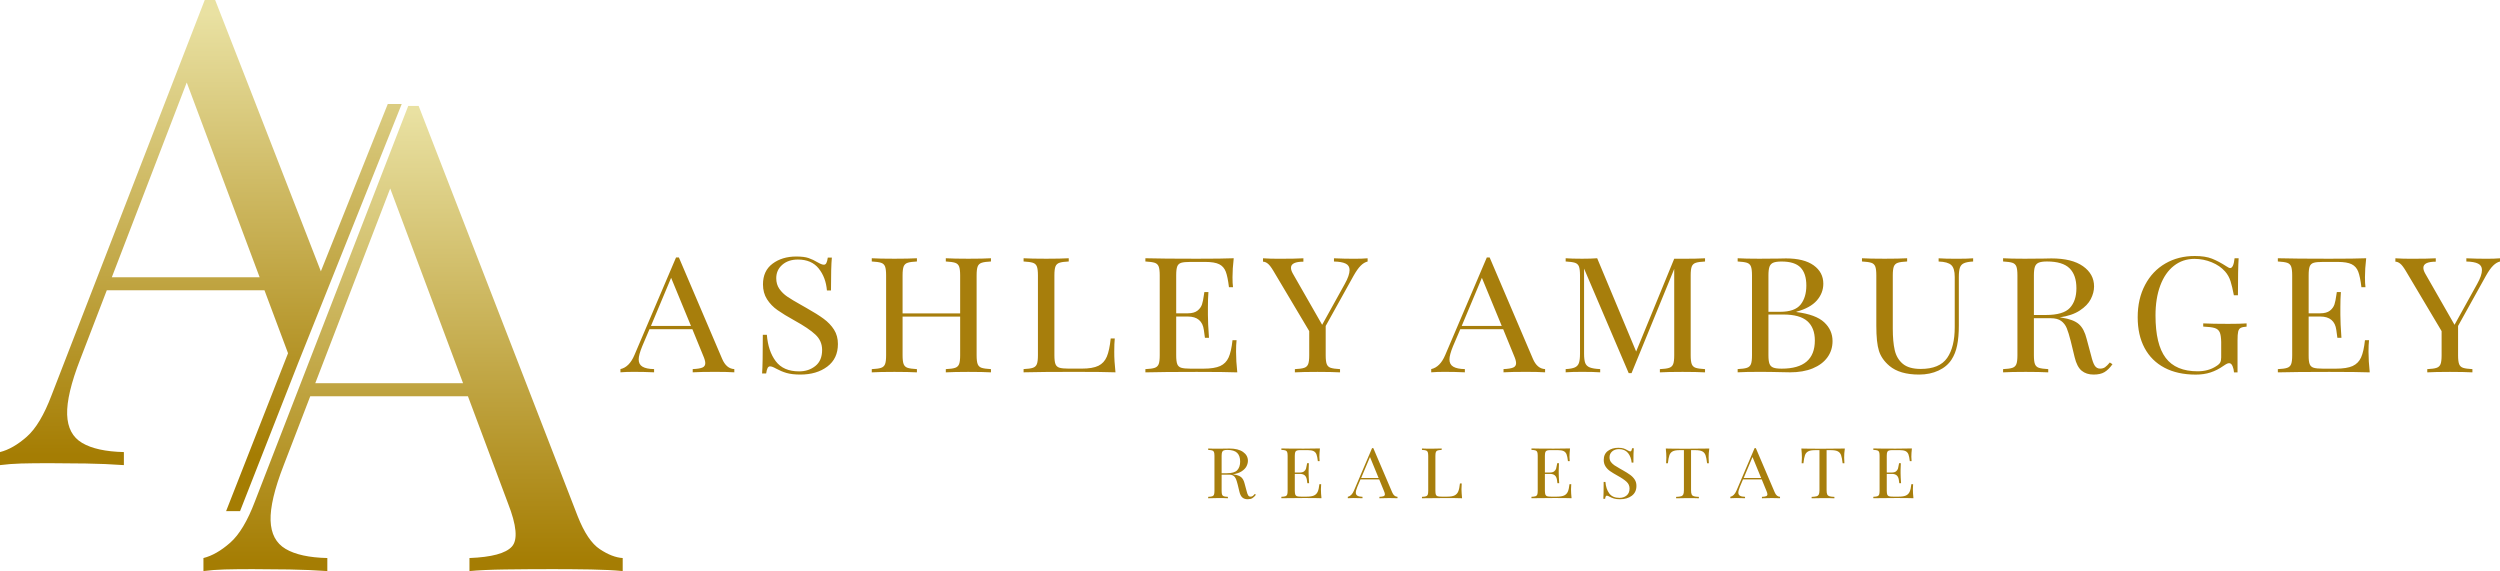 <?xml version="1.0" encoding="utf-8"?>
<!-- Generator: Adobe Illustrator 24.1.2, SVG Export Plug-In . SVG Version: 6.00 Build 0)  -->
<svg version="1.1" id="Layer_1" xmlns="http://www.w3.org/2000/svg" xmlns:xlink="http://www.w3.org/1999/xlink" x="0px" y="0px"
	 width="634.46px" height="144.93px" viewBox="0 0 634.46 144.93" enable-background="new 0 0 634.46 144.93" xml:space="preserve">
<g>
	<path fill="#A77E0C" d="M181.55,94.37c-2.58,0-4.49,0.04-5.75,0.12v-0.82c1.14-0.05,1.96-0.18,2.45-0.39
		c0.49-0.2,0.74-0.58,0.74-1.12c0-0.46-0.18-1.1-0.54-1.92l-2.74-6.7h-10.88l-1.84,4.33c-0.6,1.47-0.9,2.59-0.9,3.35
		c0,0.85,0.32,1.46,0.97,1.84c0.64,0.38,1.62,0.59,2.94,0.61v0.82c-1.71-0.08-3.43-0.12-5.17-0.12c-1.35,0-2.47,0.04-3.37,0.12
		v-0.82c1.5-0.33,2.68-1.51,3.55-3.56l10.56-24.77h0.72l10.97,25.71c0.72,1.69,1.75,2.56,3.1,2.62v0.82
		C185.16,94.41,183.56,94.37,181.55,94.37L181.55,94.37z M170.32,70.5l-5.12,12.22h10.16L170.32,70.5L170.32,70.5z M199.8,75.28
		c0.81,0.55,1.96,1.24,3.46,2.08l1.3,0.74c1.89,1.06,3.38,2,4.47,2.8s1.97,1.72,2.63,2.76s0.99,2.25,0.99,3.64
		c0,2.48-0.9,4.39-2.7,5.74s-4.08,2.02-6.83,2.02c-1.44,0-2.61-0.14-3.53-0.41c-0.91-0.27-1.79-0.64-2.63-1.1
		c-0.66-0.38-1.17-0.57-1.53-0.57c-0.27,0-0.48,0.14-0.63,0.43c-0.15,0.29-0.27,0.74-0.36,1.37h-1.03c0.12-1.5,0.18-4.77,0.18-9.81
		h1.03c0.21,2.75,0.96,4.99,2.25,6.7c1.29,1.72,3.27,2.58,5.93,2.58c1.62,0,3-0.46,4.13-1.37c1.14-0.91,1.71-2.27,1.71-4.07
		c0-1.53-0.56-2.82-1.69-3.88c-1.12-1.06-2.9-2.26-5.33-3.6c-1.77-0.98-3.2-1.85-4.29-2.62c-1.09-0.76-1.98-1.68-2.67-2.76
		s-1.03-2.34-1.03-3.78c0-2.29,0.81-4.04,2.43-5.25s3.63-1.82,6.02-1.82c1.32,0,2.36,0.13,3.12,0.39s1.55,0.63,2.36,1.12
		c0.66,0.38,1.17,0.57,1.53,0.57c0.27,0,0.48-0.14,0.63-0.43c0.15-0.29,0.27-0.74,0.36-1.37h1.03c-0.15,1.58-0.22,4.36-0.22,8.34
		h-1.03c-0.18-2.21-0.88-4.07-2.09-5.58c-1.21-1.51-2.97-2.27-5.28-2.27c-1.62,0-2.94,0.44-3.96,1.33S197,69.22,197,70.61
		c0,1.04,0.26,1.94,0.79,2.7C198.33,74.08,198.99,74.73,199.8,75.28L199.8,75.28z M248.12,92.41c0.18,0.46,0.52,0.78,1.01,0.94
		c0.5,0.16,1.28,0.27,2.36,0.33v0.82c-1.26-0.08-3.18-0.12-5.75-0.12c-2.43,0-4.33,0.04-5.71,0.12v-0.82
		c1.08-0.05,1.87-0.16,2.36-0.33c0.49-0.16,0.83-0.48,1.01-0.94c0.18-0.46,0.27-1.21,0.27-2.25v-9.81h-14.61v9.81
		c0,1.04,0.09,1.79,0.27,2.25c0.18,0.46,0.52,0.78,1.01,0.94c0.49,0.16,1.28,0.27,2.36,0.33v0.82c-1.38-0.08-3.28-0.12-5.71-0.12
		c-2.58,0-4.49,0.04-5.75,0.12v-0.82c1.08-0.05,1.87-0.16,2.36-0.33c0.49-0.16,0.83-0.48,1.01-0.94s0.27-1.21,0.27-2.25V69.88
		c0-1.04-0.09-1.78-0.27-2.25c-0.18-0.46-0.52-0.78-1.01-0.94c-0.49-0.16-1.28-0.27-2.36-0.33v-0.82c1.26,0.08,3.18,0.12,5.75,0.12
		c2.4,0,4.3-0.04,5.71-0.12v0.82c-1.08,0.05-1.87,0.16-2.36,0.33c-0.5,0.16-0.83,0.48-1.01,0.94s-0.27,1.21-0.27,2.25v9.65h14.61
		v-9.65c0-1.04-0.09-1.78-0.27-2.25c-0.18-0.46-0.52-0.78-1.01-0.94c-0.49-0.16-1.28-0.27-2.36-0.33v-0.82
		c1.38,0.08,3.28,0.12,5.71,0.12c2.58,0,4.49-0.04,5.75-0.12v0.82c-1.08,0.05-1.86,0.16-2.36,0.33c-0.49,0.16-0.83,0.48-1.01,0.94
		c-0.18,0.46-0.27,1.21-0.27,2.25v20.27C247.85,91.2,247.94,91.94,248.12,92.41L248.12,92.41z M283.09,94.49
		c-2.04-0.08-5.47-0.12-10.29-0.12c-5.75,0-10.1,0.04-13.03,0.12v-0.82c1.08-0.05,1.87-0.16,2.36-0.33
		c0.49-0.16,0.83-0.48,1.01-0.94c0.18-0.46,0.27-1.21,0.27-2.25V69.88c0-1.04-0.09-1.78-0.27-2.25c-0.18-0.46-0.52-0.78-1.01-0.94
		c-0.49-0.16-1.28-0.27-2.36-0.33v-0.82c1.26,0.08,3.18,0.12,5.75,0.12c2.4,0,4.3-0.04,5.71-0.12v0.82
		c-1.08,0.05-1.87,0.16-2.36,0.33c-0.49,0.16-0.83,0.48-1.01,0.94c-0.18,0.46-0.27,1.21-0.27,2.25v20.27c0,1.04,0.09,1.79,0.27,2.25
		s0.52,0.77,1.01,0.92c0.5,0.15,1.28,0.23,2.36,0.23h3.28c1.86,0,3.27-0.24,4.25-0.72c0.97-0.48,1.68-1.25,2.13-2.31
		s0.78-2.6,0.99-4.62h1.03c-0.09,0.84-0.13,1.96-0.13,3.35C282.77,90.81,282.88,92.56,283.09,94.49L283.09,94.49z M298.77,92.41
		c0.18,0.46,0.52,0.77,1.01,0.92c0.5,0.15,1.28,0.23,2.36,0.23h3.28c1.86,0,3.27-0.23,4.25-0.67c0.97-0.45,1.68-1.17,2.13-2.17
		c0.45-0.99,0.78-2.46,0.99-4.39h1.03c-0.09,0.74-0.13,1.72-0.13,2.94c0,1.55,0.1,3.3,0.31,5.23c-2.04-0.08-5.47-0.12-10.29-0.12
		c-5.75,0-10.1,0.04-13.03,0.12v-0.82c1.08-0.05,1.87-0.16,2.36-0.33c0.49-0.16,0.83-0.48,1.01-0.94c0.18-0.46,0.27-1.21,0.27-2.25
		V69.88c0-1.04-0.09-1.78-0.27-2.25c-0.18-0.46-0.52-0.78-1.01-0.94c-0.49-0.16-1.28-0.27-2.36-0.33v-0.82
		c2.94,0.08,7.28,0.12,13.03,0.12c4.4,0,7.54-0.04,9.39-0.12c-0.21,1.8-0.31,3.41-0.31,4.82c0,1.06,0.04,1.91,0.13,2.53h-1.03
		c-0.21-1.77-0.48-3.09-0.81-3.95s-0.88-1.49-1.66-1.88s-1.96-0.59-3.55-0.59h-3.73c-1.08,0-1.86,0.07-2.36,0.22
		c-0.49,0.15-0.83,0.46-1.01,0.92c-0.18,0.46-0.27,1.21-0.27,2.25v9.65h2.97c1.05,0,1.86-0.23,2.43-0.67
		c0.57-0.45,0.95-0.98,1.15-1.59c0.19-0.61,0.35-1.38,0.47-2.31l0.13-0.82h1.03c-0.09,1.14-0.13,2.43-0.13,3.84v1.96
		c0,1.39,0.09,3.33,0.27,5.8h-1.03c-0.03-0.19-0.12-0.85-0.27-1.98c-0.15-1.13-0.56-1.98-1.24-2.55c-0.67-0.57-1.61-0.86-2.81-0.86
		h-2.97v9.81C298.5,91.2,298.59,91.94,298.77,92.41L298.77,92.41z M345.34,67.41c-0.57,0.56-1.18,1.43-1.84,2.6l-7.06,12.71v7.44
		c0,1.04,0.09,1.79,0.27,2.25s0.52,0.78,1.01,0.94c0.5,0.16,1.28,0.27,2.36,0.33v0.82c-1.38-0.08-3.28-0.12-5.71-0.12
		c-2.58,0-4.49,0.04-5.75,0.12v-0.82c1.08-0.05,1.87-0.16,2.36-0.33c0.49-0.16,0.83-0.48,1.01-0.94c0.18-0.46,0.27-1.21,0.27-2.25
		v-6.13l-9.12-15.33c-0.54-0.9-1.01-1.51-1.42-1.82c-0.4-0.31-0.8-0.47-1.19-0.47v-0.86c1.17,0.08,2.49,0.12,3.96,0.12
		c2.91,0,5-0.04,6.29-0.12v0.86c-2.1,0-3.15,0.52-3.15,1.55c0,0.41,0.15,0.89,0.45,1.43l7.46,13.04l5.75-10.38
		c0.81-1.44,1.21-2.62,1.21-3.52c0-0.76-0.33-1.31-0.99-1.63c-0.66-0.33-1.65-0.5-2.97-0.53v-0.82c1.71,0.08,3.43,0.12,5.17,0.12
		c1.35,0,2.47-0.04,3.37-0.12v0.82C346.49,66.51,345.9,66.85,345.34,67.41L345.34,67.41z M387.32,94.37c-2.58,0-4.49,0.04-5.75,0.12
		v-0.82c1.14-0.05,1.95-0.18,2.45-0.39c0.49-0.2,0.74-0.58,0.74-1.12c0-0.46-0.18-1.1-0.54-1.92l-2.74-6.7H370.6l-1.85,4.33
		c-0.6,1.47-0.9,2.59-0.9,3.35c0,0.85,0.32,1.46,0.97,1.84c0.64,0.38,1.63,0.59,2.94,0.61v0.82c-1.71-0.08-3.43-0.12-5.17-0.12
		c-1.35,0-2.47,0.04-3.37,0.12v-0.82c1.5-0.33,2.68-1.51,3.55-3.56l10.56-24.77h0.72l10.97,25.71c0.72,1.69,1.75,2.56,3.1,2.62v0.82
		C390.93,94.41,389.32,94.37,387.32,94.37L387.32,94.37z M376.08,70.5l-5.12,12.22h10.16L376.08,70.5L376.08,70.5z M429.34,92.41
		c0.18,0.46,0.52,0.78,1.01,0.94c0.49,0.16,1.28,0.27,2.36,0.33v0.82c-1.38-0.08-3.28-0.12-5.71-0.12c-2.58,0-4.49,0.04-5.75,0.12
		v-0.82c1.08-0.05,1.86-0.16,2.36-0.33c0.49-0.16,0.83-0.48,1.01-0.94c0.18-0.46,0.27-1.21,0.27-2.25V68.25L414.06,94.7h-0.72
		l-11.33-26.53v21.58c0,1.06,0.1,1.85,0.29,2.37c0.2,0.52,0.58,0.89,1.15,1.12s1.45,0.38,2.65,0.43v0.82
		c-1.08-0.08-2.61-0.12-4.58-0.12c-1.8,0-3.19,0.04-4.18,0.12v-0.82c1.05-0.05,1.83-0.2,2.34-0.43s0.85-0.61,1.03-1.14
		s0.27-1.31,0.27-2.35V69.88c0-1.04-0.09-1.78-0.27-2.25c-0.18-0.46-0.52-0.78-1.01-0.94c-0.49-0.16-1.28-0.27-2.36-0.33v-0.82
		c0.99,0.08,2.38,0.12,4.18,0.12c1.56,0,2.83-0.04,3.82-0.12l9.89,23.67l9.66-23.54H427c2.43,0,4.33-0.04,5.71-0.12v0.82
		c-1.08,0.05-1.87,0.16-2.36,0.33c-0.49,0.16-0.83,0.48-1.01,0.94c-0.18,0.46-0.27,1.21-0.27,2.25v20.27
		C429.07,91.2,429.16,91.94,429.34,92.41L429.34,92.41z M462.96,81.8c1.41,1.32,2.11,2.91,2.11,4.76c0,1.55-0.43,2.93-1.3,4.13
		s-2.11,2.13-3.73,2.8c-1.62,0.67-3.54,1-5.75,1c-0.81,0-1.5-0.01-2.07-0.04c-1.92-0.05-3.81-0.08-5.66-0.08
		c-2.46,0-4.31,0.04-5.57,0.12v-0.82c1.08-0.05,1.86-0.16,2.36-0.33c0.49-0.16,0.83-0.48,1.01-0.94c0.18-0.46,0.27-1.21,0.27-2.25
		V69.88c0-1.04-0.09-1.78-0.27-2.25c-0.18-0.46-0.52-0.78-1.01-0.94c-0.5-0.16-1.28-0.27-2.36-0.33v-0.82
		c1.26,0.08,3.09,0.12,5.48,0.12l4.85-0.04c0.57-0.03,1.21-0.04,1.93-0.04c3.06,0,5.4,0.59,7.03,1.76c1.63,1.17,2.45,2.73,2.45,4.66
		c0,1.58-0.55,3-1.64,4.25c-1.09,1.25-2.82,2.21-5.19,2.86v0.08C459.2,79.61,461.55,80.48,462.96,81.8L462.96,81.8z M456.96,77.3
		c0.97-1.21,1.46-2.83,1.46-4.84c0-2.04-0.5-3.57-1.48-4.58c-0.99-1.01-2.59-1.51-4.81-1.51c-0.93,0-1.63,0.1-2.09,0.29
		s-0.79,0.53-0.97,1.02s-0.27,1.23-0.27,2.21v9.24h3.01C454.27,79.12,455.98,78.52,456.96,77.3L456.96,77.3z M452.58,79.82h-3.78
		v10.34c0,0.98,0.09,1.7,0.27,2.17c0.18,0.46,0.5,0.78,0.97,0.96c0.46,0.18,1.18,0.27,2.13,0.27c5.6,0,8.41-2.38,8.41-7.15
		c0-2.15-0.64-3.79-1.91-4.91C457.39,80.38,455.36,79.82,452.58,79.82L452.58,79.82z M498.42,66.8c-0.51,0.23-0.85,0.61-1.03,1.14
		c-0.18,0.53-0.27,1.32-0.27,2.35v12.3c0,1.96-0.14,3.65-0.43,5.05c-0.28,1.4-0.76,2.61-1.42,3.62c-0.75,1.17-1.85,2.1-3.3,2.78
		s-3.09,1.02-4.92,1.02c-3.3,0-5.81-0.74-7.55-2.21c-1.32-1.12-2.2-2.38-2.65-3.8c-0.45-1.42-0.67-3.53-0.67-6.34V69.88
		c0-1.04-0.09-1.78-0.27-2.25c-0.18-0.46-0.52-0.78-1.01-0.94c-0.5-0.16-1.28-0.27-2.36-0.33v-0.82c1.26,0.08,3.18,0.12,5.75,0.12
		c2.43,0,4.33-0.04,5.71-0.12v0.82c-1.08,0.05-1.87,0.16-2.36,0.33c-0.49,0.16-0.83,0.48-1.01,0.94c-0.18,0.46-0.27,1.21-0.27,2.25
		v13.53c0,2.18,0.16,3.99,0.49,5.44c0.33,1.44,1.01,2.6,2.04,3.47s2.55,1.31,4.56,1.31c3.18,0,5.41-0.93,6.7-2.78
		c1.29-1.85,1.93-4.46,1.93-7.81V70.29c0-1.47-0.29-2.48-0.88-3.02c-0.58-0.55-1.66-0.85-3.21-0.9v-0.82
		c1.08,0.08,2.61,0.12,4.58,0.12c1.8,0,3.19-0.04,4.18-0.12v0.82C499.71,66.42,498.93,66.57,498.42,66.8L498.42,66.8z M534.06,94.45
		c-0.69,0.41-1.6,0.61-2.74,0.61c-1.23,0-2.24-0.33-3.03-0.98c-0.79-0.65-1.39-1.8-1.78-3.43l-0.99-4.09
		c-0.36-1.42-0.7-2.51-1.01-3.27c-0.31-0.76-0.79-1.38-1.42-1.84s-1.51-0.69-2.65-0.69h-4.27v9.4c0,1.04,0.09,1.79,0.27,2.25
		s0.52,0.78,1.01,0.94c0.5,0.16,1.28,0.27,2.36,0.33v0.82c-1.38-0.08-3.28-0.12-5.71-0.12c-2.58,0-4.49,0.04-5.75,0.12v-0.82
		c1.08-0.05,1.87-0.16,2.36-0.33c0.49-0.16,0.83-0.48,1.01-0.94s0.27-1.21,0.27-2.25V69.88c0-1.04-0.09-1.78-0.27-2.25
		c-0.18-0.46-0.52-0.78-1.01-0.94s-1.28-0.27-2.36-0.33v-0.82c1.26,0.08,3.09,0.12,5.48,0.12l4.85-0.04
		c0.57-0.03,1.21-0.04,1.93-0.04c3.48,0,6.15,0.66,8.02,1.98s2.81,3.03,2.81,5.13c0,1.06-0.28,2.13-0.83,3.21s-1.48,2.04-2.79,2.9
		c-1.3,0.86-3,1.44-5.1,1.74l0.54,0.08c1.98,0.3,3.42,0.85,4.32,1.64s1.56,2.04,1.98,3.76l1.12,4.17c0.3,1.25,0.61,2.13,0.94,2.62
		c0.33,0.49,0.78,0.74,1.35,0.74c0.51,0,0.94-0.12,1.28-0.37s0.74-0.64,1.19-1.19l0.67,0.45C535.44,93.38,534.75,94.04,534.06,94.45
		L534.06,94.45z M525.3,78.14c1.11-1.2,1.66-2.86,1.66-4.99c0-2.23-0.58-3.92-1.75-5.07c-1.17-1.14-3.07-1.72-5.71-1.72
		c-0.93,0-1.63,0.1-2.09,0.29s-0.79,0.53-0.97,1.02s-0.27,1.23-0.27,2.21v10.06h3.01C522.15,79.94,524.19,79.34,525.3,78.14
		L525.3,78.14z M563.32,84.31c-0.24-0.52-0.66-0.87-1.26-1.06c-0.6-0.19-1.57-0.31-2.92-0.37v-0.81c1.56,0.08,3.67,0.12,6.34,0.12
		c2.04,0,3.6-0.04,4.67-0.12v0.82c-0.69,0.05-1.19,0.16-1.51,0.33c-0.31,0.16-0.53,0.48-0.63,0.94c-0.11,0.46-0.16,1.21-0.16,2.25
		v8.09h-0.9c-0.03-0.55-0.15-1.07-0.36-1.57c-0.21-0.5-0.49-0.76-0.85-0.76c-0.18,0-0.36,0.04-0.54,0.12s-0.5,0.27-0.94,0.57
		c-1.05,0.74-2.13,1.29-3.26,1.66c-1.12,0.37-2.38,0.55-3.75,0.55c-3.09,0-5.73-0.58-7.93-1.74c-2.2-1.16-3.89-2.83-5.06-5.01
		s-1.75-4.78-1.75-7.81c0-3.11,0.62-5.84,1.87-8.2c1.24-2.36,2.96-4.17,5.15-5.44c2.19-1.27,4.67-1.9,7.46-1.9
		c1.77,0,3.22,0.22,4.36,0.67s2.38,1.11,3.73,1.98c0.39,0.27,0.69,0.41,0.9,0.41c0.57,0,0.94-0.83,1.12-2.49h1.03
		c-0.12,1.77-0.18,4.91-0.18,9.4h-1.03c-0.27-1.44-0.56-2.64-0.85-3.58c-0.3-0.94-0.76-1.76-1.39-2.47c-0.87-0.98-2-1.76-3.39-2.33
		s-2.85-0.86-4.38-0.86c-1.98,0-3.72,0.59-5.21,1.76c-1.5,1.17-2.65,2.84-3.46,5.01c-0.81,2.17-1.21,4.69-1.21,7.58
		c0,4.91,0.86,8.5,2.58,10.77c1.72,2.28,4.43,3.41,8.11,3.41c1.8,0,3.36-0.42,4.67-1.27c0.54-0.33,0.89-0.65,1.06-0.96
		c0.16-0.31,0.25-0.74,0.25-1.29v-3.92C563.68,85.66,563.56,84.83,563.32,84.31L563.32,84.31z M586.16,92.41
		c0.18,0.46,0.52,0.77,1.01,0.92s1.28,0.23,2.36,0.23h3.28c1.86,0,3.27-0.23,4.25-0.67c0.97-0.45,1.69-1.17,2.14-2.17
		c0.45-0.99,0.78-2.46,0.99-4.39h1.03c-0.09,0.74-0.13,1.72-0.13,2.94c0,1.55,0.1,3.3,0.31,5.23c-2.04-0.08-5.47-0.12-10.29-0.12
		c-5.75,0-10.1,0.04-13.03,0.12v-0.82c1.08-0.05,1.87-0.16,2.36-0.33c0.5-0.16,0.83-0.48,1.01-0.94s0.27-1.21,0.27-2.25V69.88
		c0-1.04-0.09-1.78-0.27-2.25c-0.18-0.46-0.52-0.78-1.01-0.94s-1.28-0.27-2.36-0.33v-0.82c2.94,0.08,7.28,0.12,13.03,0.12
		c4.4,0,7.54-0.04,9.39-0.12c-0.21,1.8-0.31,3.41-0.31,4.82c0,1.06,0.04,1.91,0.13,2.53h-1.03c-0.21-1.77-0.48-3.09-0.81-3.95
		s-0.88-1.49-1.66-1.88c-0.78-0.39-1.96-0.59-3.55-0.59h-3.73c-1.08,0-1.87,0.07-2.36,0.22s-0.83,0.46-1.01,0.92
		s-0.27,1.21-0.27,2.25v9.65h2.97c1.05,0,1.86-0.23,2.43-0.67c0.57-0.45,0.95-0.98,1.15-1.59c0.19-0.61,0.35-1.38,0.47-2.31
		l0.13-0.82h1.03c-0.09,1.14-0.13,2.43-0.13,3.84v1.96c0,1.39,0.09,3.33,0.27,5.8h-1.03c-0.03-0.19-0.12-0.85-0.27-1.98
		c-0.15-1.13-0.56-1.98-1.24-2.55c-0.67-0.57-1.61-0.86-2.81-0.86h-2.97v9.81C585.89,91.2,585.97,91.94,586.16,92.41L586.16,92.41z
		 M632.72,67.41c-0.57,0.56-1.18,1.43-1.84,2.6l-7.06,12.71v7.44c0,1.04,0.09,1.79,0.27,2.25s0.52,0.78,1.01,0.94
		s1.28,0.27,2.36,0.33v0.82c-1.38-0.08-3.28-0.12-5.71-0.12c-2.58,0-4.49,0.04-5.75,0.12v-0.82c1.08-0.05,1.87-0.16,2.36-0.33
		c0.49-0.16,0.83-0.48,1.01-0.94s0.27-1.21,0.27-2.25v-6.13l-9.12-15.33c-0.54-0.9-1.01-1.51-1.42-1.82
		c-0.4-0.31-0.8-0.47-1.19-0.47v-0.86c1.17,0.08,2.49,0.12,3.96,0.12c2.91,0,5-0.04,6.29-0.12v0.86c-2.1,0-3.15,0.52-3.15,1.55
		c0,0.41,0.15,0.89,0.45,1.43l7.46,13.04l5.75-10.38c0.81-1.44,1.21-2.62,1.21-3.52c0-0.76-0.33-1.31-0.99-1.63
		c-0.66-0.33-1.65-0.5-2.97-0.53v-0.82c1.71,0.08,3.43,0.12,5.17,0.12c1.35,0,2.47-0.04,3.37-0.12v0.82
		C633.87,66.51,633.29,66.85,632.72,67.41L632.72,67.41z M317.83,126.43c-0.3,0.18-0.7,0.27-1.2,0.27c-0.54,0-0.98-0.14-1.32-0.43
		c-0.35-0.29-0.61-0.79-0.77-1.5l-0.43-1.78c-0.16-0.62-0.3-1.09-0.44-1.43c-0.14-0.33-0.34-0.6-0.62-0.8
		c-0.27-0.2-0.66-0.3-1.16-0.3h-1.86v4.1c0,0.45,0.04,0.78,0.12,0.98s0.23,0.34,0.44,0.41c0.22,0.07,0.56,0.12,1.03,0.14v0.36
		c-0.6-0.04-1.43-0.05-2.49-0.05c-1.12,0-1.96,0.02-2.51,0.05v-0.36c0.47-0.02,0.81-0.07,1.03-0.14c0.22-0.07,0.36-0.21,0.44-0.41
		c0.08-0.2,0.12-0.53,0.12-0.98v-8.85c0-0.45-0.04-0.78-0.12-0.98c-0.08-0.2-0.23-0.34-0.44-0.41c-0.22-0.07-0.56-0.12-1.03-0.14
		v-0.36c0.55,0.04,1.35,0.05,2.39,0.05l2.12-0.02c0.25-0.01,0.53-0.02,0.84-0.02c1.52,0,2.68,0.29,3.5,0.87s1.23,1.32,1.23,2.24
		c0,0.46-0.12,0.93-0.36,1.4s-0.65,0.89-1.22,1.27c-0.57,0.37-1.31,0.63-2.23,0.76l0.24,0.04c0.86,0.13,1.49,0.37,1.88,0.71
		c0.39,0.34,0.68,0.89,0.86,1.64l0.49,1.82c0.13,0.55,0.27,0.93,0.41,1.14s0.34,0.32,0.59,0.32c0.22,0,0.41-0.05,0.56-0.16
		s0.32-0.28,0.52-0.52l0.29,0.2C318.43,125.96,318.13,126.25,317.83,126.43L317.83,126.43z M314,119.32
		c0.48-0.52,0.73-1.25,0.73-2.18c0-0.97-0.25-1.71-0.76-2.21s-1.34-0.75-2.49-0.75c-0.4,0-0.71,0.04-0.91,0.12s-0.34,0.23-0.42,0.45
		c-0.08,0.21-0.12,0.54-0.12,0.96v4.39h1.31C312.63,120.1,313.52,119.84,314,119.32L314,119.32z M328.73,125.54
		c0.08,0.2,0.23,0.34,0.44,0.4c0.22,0.07,0.56,0.1,1.03,0.1h1.43c0.81,0,1.43-0.1,1.85-0.29c0.42-0.2,0.73-0.51,0.93-0.95
		c0.2-0.43,0.34-1.07,0.43-1.92h0.45c-0.04,0.32-0.06,0.75-0.06,1.28c0,0.68,0.05,1.44,0.14,2.28c-0.89-0.04-2.39-0.05-4.49-0.05
		c-2.51,0-4.41,0.02-5.69,0.05v-0.36c0.47-0.02,0.81-0.07,1.03-0.14c0.22-0.07,0.36-0.21,0.44-0.41c0.08-0.2,0.12-0.53,0.12-0.98
		v-8.85c0-0.45-0.04-0.78-0.12-0.98c-0.08-0.2-0.23-0.34-0.44-0.41c-0.22-0.07-0.56-0.12-1.03-0.14v-0.36
		c1.28,0.04,3.18,0.05,5.69,0.05c1.92,0,3.29-0.02,4.1-0.05c-0.09,0.79-0.14,1.49-0.14,2.11c0,0.46,0.02,0.83,0.06,1.11h-0.45
		c-0.09-0.77-0.21-1.35-0.35-1.72s-0.39-0.65-0.73-0.82s-0.86-0.26-1.55-0.26h-1.63c-0.47,0-0.81,0.03-1.03,0.1s-0.36,0.2-0.44,0.4
		c-0.08,0.2-0.12,0.53-0.12,0.98v4.21h1.29c0.46,0,0.81-0.1,1.06-0.29c0.25-0.2,0.42-0.43,0.5-0.7s0.15-0.6,0.21-1.01l0.06-0.36
		h0.45c-0.04,0.5-0.06,1.06-0.06,1.68v0.86c0,0.61,0.04,1.45,0.12,2.53h-0.45c-0.01-0.08-0.05-0.37-0.12-0.87
		c-0.07-0.49-0.25-0.87-0.54-1.12s-0.7-0.37-1.23-0.37h-1.29v4.28C328.61,125.01,328.65,125.34,328.73,125.54L328.73,125.54z
		 M352.58,126.4c-1.13,0-1.96,0.02-2.51,0.05v-0.36c0.5-0.02,0.85-0.08,1.07-0.17s0.32-0.25,0.32-0.49c0-0.2-0.08-0.48-0.24-0.84
		l-1.2-2.93h-4.75l-0.8,1.89c-0.26,0.64-0.39,1.13-0.39,1.46c0,0.37,0.14,0.64,0.42,0.8c0.28,0.17,0.71,0.26,1.28,0.27v0.36
		c-0.75-0.04-1.5-0.05-2.26-0.05c-0.59,0-1.08,0.02-1.47,0.05v-0.36c0.65-0.14,1.17-0.66,1.55-1.55l4.61-10.81h0.31l4.79,11.22
		c0.31,0.74,0.76,1.12,1.35,1.14v0.36C354.15,126.41,353.45,126.4,352.58,126.4L352.58,126.4z M347.68,115.98l-2.24,5.33h4.43
		L347.68,115.98L347.68,115.98z M371.05,126.45c-0.89-0.04-2.39-0.05-4.49-0.05c-2.51,0-4.41,0.02-5.69,0.05v-0.36
		c0.47-0.02,0.81-0.07,1.03-0.14c0.22-0.07,0.36-0.21,0.44-0.41c0.08-0.2,0.12-0.53,0.12-0.98v-8.85c0-0.45-0.04-0.78-0.12-0.98
		c-0.08-0.2-0.23-0.34-0.44-0.41c-0.22-0.07-0.56-0.12-1.03-0.14v-0.36c0.55,0.04,1.39,0.05,2.51,0.05c1.05,0,1.88-0.02,2.49-0.05
		v0.36c-0.47,0.02-0.81,0.07-1.03,0.14s-0.36,0.21-0.44,0.41c-0.08,0.2-0.12,0.53-0.12,0.98v8.85c0,0.45,0.04,0.78,0.12,0.98
		s0.23,0.34,0.44,0.4c0.22,0.07,0.56,0.1,1.03,0.1h1.43c0.81,0,1.43-0.1,1.85-0.31c0.42-0.21,0.74-0.54,0.93-1.01
		c0.2-0.46,0.34-1.14,0.43-2.02h0.45c-0.04,0.37-0.06,0.86-0.06,1.46C370.92,124.85,370.96,125.61,371.05,126.45L371.05,126.45z
		 M392.2,125.54c0.08,0.2,0.23,0.34,0.44,0.4c0.22,0.07,0.56,0.1,1.03,0.1h1.43c0.81,0,1.43-0.1,1.85-0.29
		c0.42-0.2,0.73-0.51,0.93-0.95c0.2-0.43,0.34-1.07,0.43-1.92h0.45c-0.04,0.32-0.06,0.75-0.06,1.28c0,0.68,0.05,1.44,0.14,2.28
		c-0.89-0.04-2.39-0.05-4.49-0.05c-2.51,0-4.41,0.02-5.69,0.05v-0.36c0.47-0.02,0.81-0.07,1.03-0.14c0.22-0.07,0.36-0.21,0.44-0.41
		c0.08-0.2,0.12-0.53,0.12-0.98v-8.85c0-0.45-0.04-0.78-0.12-0.98c-0.08-0.2-0.23-0.34-0.44-0.41c-0.22-0.07-0.56-0.12-1.03-0.14
		v-0.36c1.28,0.04,3.18,0.05,5.69,0.05c1.92,0,3.29-0.02,4.1-0.05c-0.09,0.79-0.14,1.49-0.14,2.11c0,0.46,0.02,0.83,0.06,1.11h-0.45
		c-0.09-0.77-0.21-1.35-0.35-1.72s-0.39-0.65-0.73-0.82s-0.86-0.26-1.55-0.26h-1.63c-0.47,0-0.81,0.03-1.03,0.1s-0.36,0.2-0.44,0.4
		c-0.08,0.2-0.12,0.53-0.12,0.98v4.21h1.29c0.46,0,0.81-0.1,1.06-0.29c0.25-0.2,0.41-0.43,0.5-0.7c0.08-0.27,0.15-0.6,0.21-1.01
		l0.06-0.36h0.45c-0.04,0.5-0.06,1.06-0.06,1.68v0.86c0,0.61,0.04,1.45,0.12,2.53h-0.45c-0.01-0.08-0.05-0.37-0.12-0.87
		c-0.07-0.49-0.25-0.87-0.54-1.12s-0.7-0.37-1.23-0.37h-1.29v4.28C392.08,125.01,392.12,125.34,392.2,125.54L392.2,125.54z
		 M409.69,118.07c0.35,0.24,0.86,0.54,1.51,0.91l0.57,0.32c0.82,0.46,1.47,0.87,1.95,1.22s0.86,0.75,1.15,1.2s0.43,0.98,0.43,1.59
		c0,1.08-0.39,1.92-1.18,2.51c-0.79,0.59-1.78,0.88-2.98,0.88c-0.63,0-1.14-0.06-1.54-0.18s-0.78-0.28-1.15-0.48
		c-0.29-0.17-0.51-0.25-0.67-0.25c-0.12,0-0.21,0.06-0.27,0.19c-0.07,0.12-0.12,0.32-0.16,0.6h-0.45c0.05-0.65,0.08-2.08,0.08-4.28
		h0.45c0.09,1.2,0.42,2.18,0.98,2.93s1.43,1.12,2.59,1.12c0.71,0,1.31-0.2,1.8-0.6c0.5-0.4,0.75-0.99,0.75-1.78
		c0-0.67-0.25-1.23-0.74-1.69s-1.26-0.99-2.32-1.57c-0.77-0.43-1.4-0.81-1.87-1.14c-0.48-0.33-0.87-0.73-1.17-1.2
		c-0.3-0.47-0.45-1.02-0.45-1.65c0-1,0.35-1.76,1.06-2.29s1.58-0.79,2.63-0.79c0.58,0,1.03,0.06,1.36,0.17s0.68,0.28,1.03,0.49
		c0.29,0.17,0.51,0.25,0.67,0.25c0.12,0,0.21-0.06,0.27-0.19c0.07-0.12,0.12-0.32,0.16-0.6h0.45c-0.07,0.69-0.1,1.9-0.1,3.64h-0.45
		c-0.08-0.96-0.38-1.77-0.91-2.43s-1.3-0.99-2.3-0.99c-0.71,0-1.28,0.19-1.73,0.58c-0.44,0.39-0.67,0.88-0.67,1.49
		c0,0.45,0.11,0.85,0.34,1.18C409.05,117.54,409.34,117.83,409.69,118.07L409.69,118.07z M433.62,116.11c0,0.59,0.02,1.08,0.06,1.46
		h-0.45c-0.1-0.92-0.24-1.6-0.39-2.04c-0.16-0.45-0.43-0.77-0.82-0.98c-0.39-0.21-0.99-0.31-1.8-0.31h-1.06v10.15
		c0,0.5,0.05,0.86,0.16,1.09c0.1,0.23,0.29,0.38,0.55,0.46c0.26,0.08,0.69,0.14,1.28,0.16v0.36c-0.68-0.04-1.64-0.05-2.88-0.05
		c-1.31,0-2.28,0.02-2.9,0.05v-0.36c0.59-0.02,1.01-0.08,1.27-0.16c0.26-0.08,0.44-0.24,0.55-0.46c0.1-0.23,0.16-0.59,0.16-1.09
		v-10.15h-1.06c-0.81,0-1.41,0.1-1.8,0.31c-0.39,0.21-0.67,0.54-0.82,0.98c-0.16,0.45-0.29,1.13-0.39,2.04h-0.45
		c0.04-0.38,0.06-0.87,0.06-1.46c0-0.68-0.05-1.44-0.14-2.28c1.09,0.04,2.93,0.05,5.53,0.05c2.59,0,4.43-0.02,5.51-0.05
		C433.66,114.67,433.62,115.43,433.62,116.11L433.62,116.11z M449.66,126.4c-1.13,0-1.96,0.02-2.51,0.05v-0.36
		c0.5-0.02,0.85-0.08,1.07-0.17s0.32-0.25,0.32-0.49c0-0.2-0.08-0.48-0.24-0.84l-1.2-2.93h-4.75l-0.8,1.89
		c-0.26,0.64-0.39,1.13-0.39,1.46c0,0.37,0.14,0.64,0.42,0.8c0.28,0.17,0.71,0.26,1.28,0.27v0.36c-0.75-0.04-1.5-0.05-2.26-0.05
		c-0.59,0-1.08,0.02-1.47,0.05v-0.36c0.65-0.14,1.17-0.66,1.55-1.55l4.61-10.81h0.31l4.79,11.22c0.31,0.74,0.76,1.12,1.35,1.14v0.36
		C451.24,126.41,450.54,126.4,449.66,126.4L449.66,126.4z M444.76,115.98l-2.24,5.33h4.43L444.76,115.98L444.76,115.98z
		 M468.02,116.11c0,0.59,0.02,1.08,0.06,1.46h-0.45c-0.1-0.92-0.24-1.6-0.39-2.04c-0.16-0.45-0.43-0.77-0.82-0.98
		c-0.39-0.21-0.99-0.31-1.8-0.31h-1.06v10.15c0,0.5,0.05,0.86,0.16,1.09c0.1,0.23,0.29,0.38,0.55,0.46
		c0.26,0.08,0.69,0.14,1.27,0.16v0.36c-0.68-0.04-1.64-0.05-2.88-0.05c-1.31,0-2.27,0.02-2.9,0.05v-0.36
		c0.59-0.02,1.01-0.08,1.28-0.16c0.26-0.08,0.44-0.24,0.55-0.46c0.1-0.23,0.16-0.59,0.16-1.09v-10.15h-1.06
		c-0.81,0-1.41,0.1-1.8,0.31c-0.39,0.21-0.67,0.54-0.82,0.98c-0.16,0.45-0.29,1.13-0.39,2.04h-0.45c0.04-0.38,0.06-0.87,0.06-1.46
		c0-0.68-0.05-1.44-0.14-2.28c1.08,0.04,2.93,0.05,5.53,0.05c2.59,0,4.43-0.02,5.51-0.05C468.06,114.67,468.02,115.43,468.02,116.11
		L468.02,116.11z M478.96,125.54c0.08,0.2,0.23,0.34,0.44,0.4c0.22,0.07,0.56,0.1,1.03,0.1h1.43c0.81,0,1.43-0.1,1.85-0.29
		c0.42-0.2,0.73-0.51,0.93-0.95c0.2-0.43,0.34-1.07,0.43-1.92h0.45c-0.04,0.32-0.06,0.75-0.06,1.28c0,0.68,0.05,1.44,0.14,2.28
		c-0.89-0.04-2.39-0.05-4.49-0.05c-2.51,0-4.41,0.02-5.69,0.05v-0.36c0.47-0.02,0.81-0.07,1.03-0.14c0.22-0.07,0.36-0.21,0.44-0.41
		c0.08-0.2,0.12-0.53,0.12-0.98v-8.85c0-0.45-0.04-0.78-0.12-0.98c-0.08-0.2-0.23-0.34-0.44-0.41c-0.22-0.07-0.56-0.12-1.03-0.14
		v-0.36c1.28,0.04,3.18,0.05,5.69,0.05c1.92,0,3.29-0.02,4.1-0.05c-0.09,0.79-0.14,1.49-0.14,2.11c0,0.46,0.02,0.83,0.06,1.11h-0.45
		c-0.09-0.77-0.21-1.35-0.35-1.72s-0.39-0.65-0.73-0.82s-0.86-0.26-1.55-0.26h-1.63c-0.47,0-0.81,0.03-1.03,0.1s-0.36,0.2-0.44,0.4
		c-0.08,0.2-0.12,0.53-0.12,0.98v4.21h1.29c0.46,0,0.81-0.1,1.06-0.29c0.25-0.2,0.41-0.43,0.5-0.7c0.08-0.27,0.15-0.6,0.21-1.01
		l0.06-0.36h0.45c-0.04,0.5-0.06,1.06-0.06,1.68v0.86c0,0.61,0.04,1.45,0.12,2.53h-0.45c-0.01-0.08-0.05-0.37-0.12-0.87
		c-0.07-0.49-0.25-0.87-0.54-1.12s-0.7-0.37-1.23-0.37h-1.29v4.28C478.84,125.01,478.88,125.34,478.96,125.54L478.96,125.54z"/>
	<g>
		
			<linearGradient id="SVGID_1_" gradientUnits="userSpaceOnUse" x1="104.83" y1="125.403" x2="104.83" y2="11.034" gradientTransform="matrix(1 0 0 -1 0 153.74)">
			<stop  offset="5.327789e-09" style="stop-color:#E9E1A2"/>
			<stop  offset="1" style="stop-color:#A57D03"/>
		</linearGradient>
		<path fill="url(#SVGID_1_)" d="M104.92,26.89c-0.44,0-0.88,0-1.32,0L64.71,127.22c-1.88,4.97-3.97,8.47-6.29,10.51
			s-4.58,3.34-6.79,3.89v3.31c1.66-0.22,3.45-0.36,5.38-0.41s4.27-0.08,7.03-0.08c2.87,0,5.98,0.03,9.35,0.08
			c3.36,0.06,6.59,0.19,9.68,0.41v-3.31c-4.63-0.11-8.17-0.88-10.59-2.32c-2.43-1.43-3.7-3.83-3.81-7.2s0.99-8.03,3.31-13.99
			l28.8-74.83l-2.65,2.15l30.78,82.28c2.21,5.63,2.54,9.3,0.99,11.01c-1.55,1.71-5.13,2.68-10.76,2.9v3.31
			c2.32-0.22,5.35-0.36,9.1-0.41s7.78-0.08,12.08-0.08c3.2,0,6.4,0.03,9.6,0.08c3.2,0.06,5.9,0.19,8.11,0.41v-3.31
			c-1.77-0.11-3.7-0.85-5.79-2.24c-2.1-1.38-3.97-4.16-5.63-8.36L106.25,26.89C105.8,26.89,105.36,26.89,104.92,26.89L104.92,26.89z
			 M78.78,97.25l-1.66,3.31h49.32v-3.31H78.78L78.78,97.25z"/>
		
			<linearGradient id="SVGID_2_" gradientUnits="userSpaceOnUse" x1="50.975" y1="150.251" x2="50.975" y2="38.294" gradientTransform="matrix(1 0 0 -1 0 153.74)">
			<stop  offset="5.327789e-09" style="stop-color:#E9E1A2"/>
			<stop  offset="1" style="stop-color:#A57D03"/>
		</linearGradient>
		<path fill="url(#SVGID_2_)" d="M74.82,94.24l-7.7-20.57H27.1l-6.75,17.55c-2.32,5.96-3.42,10.62-3.31,13.99
			c0.11,3.37,1.38,5.77,3.81,7.2c2.43,1.44,5.96,2.21,10.59,2.32v3.31c-3.09-0.22-6.32-0.36-9.68-0.41
			c-3.37-0.05-6.48-0.08-9.35-0.08c-2.76,0-5.1,0.03-7.03,0.08c-1.93,0.06-3.72,0.19-5.38,0.41v-3.31c2.21-0.55,4.47-1.85,6.79-3.89
			s4.41-5.55,6.29-10.51L51.96,0c0.44,0,0.88,0,1.32,0s0.88,0,1.32,0c0,0,14.87,38.01,26.83,68.86L98.41,26.4h3.54L74.82,94.24
			L74.82,94.24z M47.39,20.93L28.38,70.36h37.51L47.39,20.93L47.39,20.93z M60.92,129.72h-3.54l21.93-55.91h3.54L60.92,129.72
			L60.92,129.72z"/>
	</g>
</g>
</svg>
